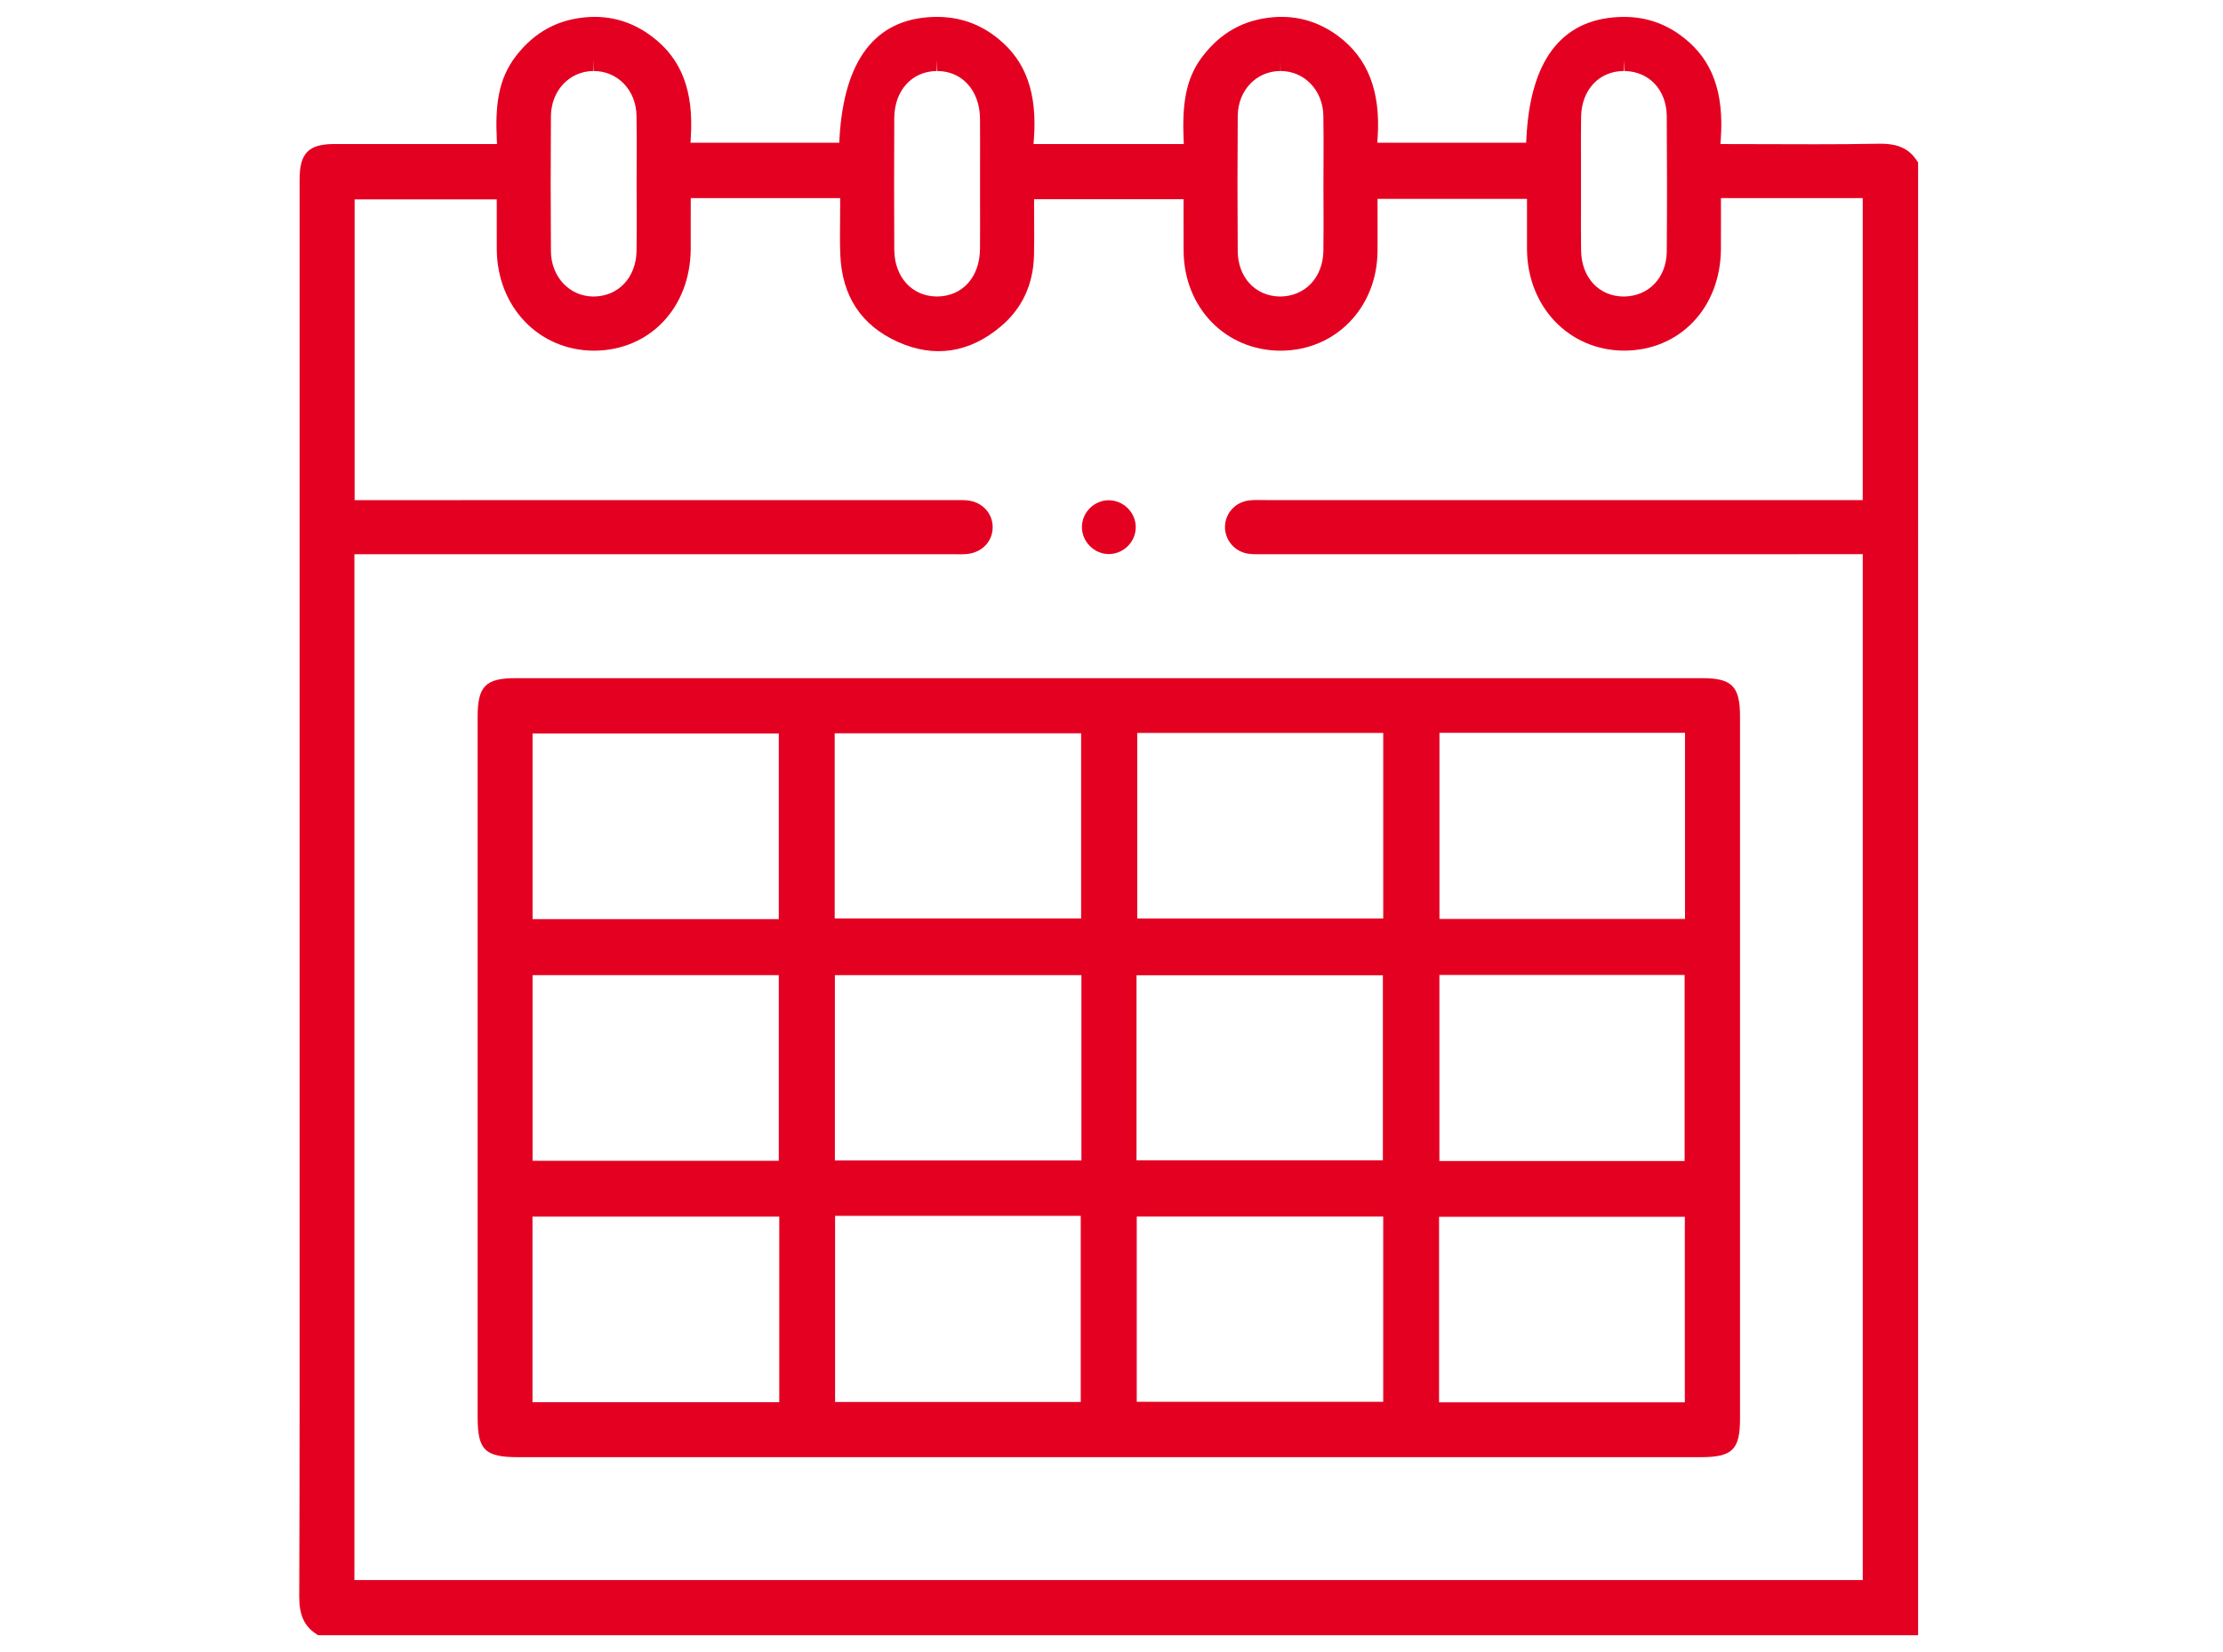 <?xml version="1.0" encoding="utf-8"?>
<!-- Generator: Adobe Illustrator 16.0.0, SVG Export Plug-In . SVG Version: 6.00 Build 0)  -->
<!DOCTYPE svg PUBLIC "-//W3C//DTD SVG 1.1//EN" "http://www.w3.org/Graphics/SVG/1.1/DTD/svg11.dtd">
<svg version="1.1" id="Layer_1" xmlns="http://www.w3.org/2000/svg" xmlns:xlink="http://www.w3.org/1999/xlink" x="0px" y="0px"
	 width="115.375px" height="85.75px" viewBox="0 0 115.375 85.75" enable-background="new 0 0 115.375 85.75" xml:space="preserve">
<g>
	<path fill="#E40021" d="M16.685,84.298c-0.362-0.246-0.579-0.608-0.576-1.416c0.023-6.47,0.021-12.94,0.018-19.411V9.296
		c0-1.019,0.215-1.24,1.209-1.242L26.4,8.052L26.36,7.189c-0.073-1.583,0.048-2.856,0.875-3.927c0.867-1.122,1.958-1.71,3.336-1.8
		c0.101-0.006,0.2-0.01,0.298-0.01c0.945,0,1.827,0.305,2.625,0.904c1.38,1.041,1.93,2.506,1.784,4.751L35.22,7.988h8.882
		l0.044-0.778c0.32-5.597,3.294-5.713,4.272-5.752l0.202-0.004c1.073,0,2.002,0.332,2.837,1.014c1.286,1.05,1.788,2.5,1.627,4.7
		l-0.065,0.885h9.021l-0.035-0.858c-0.063-1.577,0.056-2.839,0.839-3.88c0.854-1.134,1.937-1.739,3.313-1.848
		c0.122-0.01,0.244-0.016,0.364-0.016c0.921,0,1.784,0.293,2.568,0.869c1.403,1.032,1.986,2.552,1.835,4.785l-0.06,0.88h8.894
		l0.04-0.784c0.185-3.722,1.56-5.599,4.204-5.739c0.092-0.006,0.184-0.008,0.273-0.008c1.042,0,1.951,0.32,2.779,0.976
		c1.316,1.042,1.835,2.505,1.68,4.741l-0.061,0.882c0,0,4.746,0.012,5.501,0.012c1.138,0,2.267-0.006,3.396-0.03
		c0.002,0,0.003,0,0.005,0c0.729,0,1.113,0.161,1.397,0.578v75.686H16.685z M17.816,82.588h79.438v-54.4l-32.006,0.003
		c-0.124,0-0.248-0.003-0.37-0.02c-0.416-0.056-0.728-0.41-0.723-0.821c0.005-0.415,0.319-0.753,0.748-0.803
		c0.115-0.014,0.233-0.016,0.351-0.016l0.46,0.005h31.538V9.703H88.74l0.001,1.627c0.001,0.548,0.002,1.066-0.002,1.584
		c-0.015,2.728-1.891,4.708-4.461,4.708c-2.535-0.015-4.438-2.035-4.45-4.7c-0.003-0.521,0-3.18,0-3.18h-8.911l0.001,1.648
		c0.002,0.56,0.004,1.108-0.002,1.657c-0.027,2.607-1.944,4.575-4.458,4.575c-2.519-0.004-4.431-1.979-4.452-4.593
		c-0.005-0.564-0.004-1.129-0.002-1.694V9.762h-8.913l0.004,1.701c0.004,0.61,0.008,1.201-0.009,1.792
		c-0.036,1.331-0.542,2.42-1.503,3.235c-0.91,0.771-1.875,1.162-2.868,1.162c-0.605,0-1.237-0.145-1.875-0.432
		c-1.707-0.766-2.574-2.082-2.652-4.022c-0.023-0.597-0.017-1.196-0.011-1.801c0.002-0.288,0.006-0.577,0.006-0.868V9.703h-8.913
		c0,0,0.002,2.689,0,3.212c-0.015,2.728-1.891,4.708-4.462,4.708c-2.535-0.015-4.437-2.034-4.45-4.699
		c-0.002-0.544-0.001-3.152-0.001-3.152h-8.531v16.764l31.994-0.004c0.104,0,0.207,0.001,0.31,0.01
		c0.471,0.041,0.805,0.371,0.813,0.805c0.008,0.453-0.335,0.796-0.833,0.834c-0.103,0.008-0.204,0.01-0.307,0.01l-0.455-0.004
		l-31.531,0.001V82.588z M84.278,3.108c-1.598,0-2.773,1.245-2.796,2.96c-0.01,0.787-0.008,1.573-0.005,2.36v2.1
		c-0.003,0.825-0.005,1.649,0.005,2.474c0.021,1.718,1.198,2.964,2.798,2.964c1.626-0.017,2.791-1.248,2.803-2.926
		c0.018-2.334,0.017-4.671,0-7.007c-0.012-1.677-1.177-2.907-2.768-2.926H84.278z M48.607,3.108
		c-1.598,0.017-2.763,1.283-2.771,3.01c-0.011,2.28-0.011,4.56,0,6.839c0.009,1.729,1.176,2.993,2.774,3.009l0,0
		c1.663,0,2.814-1.255,2.83-3.05c0.007-0.777,0.005-1.553,0.003-2.33V8.483c0.002-0.776,0.004-1.553-0.003-2.329
		c-0.015-1.765-1.191-3.046-2.799-3.046h-0.005H48.607z M30.791,3.108c-1.57,0.013-2.764,1.268-2.776,2.922
		c-0.017,2.335-0.016,4.67,0,7.007c0.011,1.652,1.2,2.911,2.765,2.93c0.001,0,0.001,0,0.001,0c1.635,0,2.812-1.245,2.834-2.959
		c0.011-0.817,0.008-1.635,0.005-2.455l-0.002-1.015l0.003-1.076c0.004-0.827,0.007-1.652-0.008-2.478
		c-0.031-1.64-1.233-2.876-2.796-2.876h-0.003H30.791z M66.452,3.108c-1.578,0.003-2.777,1.255-2.79,2.91
		c-0.018,2.335-0.017,4.672-0.001,7.008c0.011,1.675,1.167,2.912,2.75,2.94h0.001c1.649,0,2.825-1.239,2.85-2.947
		c0.012-0.819,0.008-1.638,0.005-2.456L69.265,9.55l0.003-1.088c0.004-0.821,0.007-1.644-0.008-2.464
		c-0.029-1.647-1.232-2.89-2.799-2.89H66.46H66.452z"/>
	<path fill="#E40021" d="M99.55,84.875H16.507l-0.146-0.1c-0.578-0.392-0.833-0.976-0.83-1.896
		c0.023-6.47,0.021-12.938,0.019-19.408V9.296c0-1.34,0.467-1.817,1.785-1.82l8.46-0.001l-0.012-0.258
		c-0.079-1.71,0.06-3.097,0.994-4.307c0.975-1.26,2.203-1.922,3.756-2.023c1.212-0.076,2.315,0.263,3.307,1.01
		c1.531,1.154,2.171,2.823,2.012,5.25L35.836,7.41h7.721l0.013-0.233c0.233-4.061,1.856-6.179,4.825-6.296l0.214-0.005
		c1.224,0,2.271,0.375,3.214,1.144c1.428,1.166,2.012,2.815,1.838,5.19l-0.02,0.265h7.799l-0.011-0.257
		c-0.067-1.7,0.068-3.073,0.953-4.25c0.959-1.274,2.179-1.954,3.729-2.077c1.202-0.093,2.319,0.228,3.319,0.963
		c1.557,1.146,2.233,2.875,2.07,5.29l-0.019,0.264h7.728l0.012-0.235c0.2-4.015,1.798-6.13,4.75-6.287
		c0.101-0.006,0.203-0.009,0.305-0.009c1.177,0,2.203,0.36,3.138,1.101c1.462,1.158,2.064,2.822,1.896,5.233l-0.019,0.266
		c1.311,0.003,4.299,0.011,4.884,0.011c1.134,0,2.259-0.006,3.384-0.029c0.001,0,0.001,0,0.001,0c0.665,0,1.394,0.099,1.891,0.83
		l0.1,0.147V84.875z M16.887,83.721h81.509V8.813c-0.124-0.121-0.327-0.201-0.82-0.201c-1.126,0.023-2.259,0.03-3.4,0.03
		c-0.755,0-5.503-0.012-5.503-0.012l-0.616-0.001l0.103-1.497c0.143-2.054-0.295-3.324-1.462-4.249
		c-0.786-0.623-1.656-0.907-2.659-0.844c-1.468,0.078-3.44,0.7-3.663,5.192l-0.066,1.332H70.247l0.101-1.496
		c0.139-2.044-0.354-3.365-1.602-4.282c-0.773-0.568-1.634-0.815-2.545-0.742c-1.217,0.097-2.138,0.611-2.896,1.62
		c-0.68,0.904-0.781,2.057-0.723,3.51l0.059,1.458H52.397l0.11-1.504c0.148-2.021-0.275-3.28-1.415-4.211
		c-0.729-0.594-1.538-0.883-2.473-0.883l-0.191,0.003c-0.926,0.037-3.417,0.135-3.706,5.208l-0.076,1.322H34.604l0.097-1.493
		c0.135-2.059-0.331-3.33-1.555-4.253c-0.769-0.578-1.626-0.835-2.539-0.779c-1.219,0.079-2.146,0.58-2.917,1.577
		c-0.719,0.932-0.822,2.092-0.754,3.547l0.068,1.466l-9.668,0.002c-0.454,0.001-0.551,0.057-0.566,0.067
		c-0.008,0.012-0.066,0.114-0.066,0.598v54.174c0.002,6.471,0.005,12.943-0.019,19.414C16.684,83.395,16.783,83.607,16.887,83.721z
		 M97.832,83.166H17.239V27.61l32.568,0.003c0.082,0,0.169,0,0.257-0.008c0.072-0.005,0.305-0.039,0.3-0.249
		c-0.003-0.2-0.218-0.234-0.284-0.239c-0.086-0.007-0.173-0.008-0.26-0.008l-32.571,0.004V9.195h9.686v0.578
		c0,0-0.001,2.605,0,3.149c0.012,2.338,1.678,4.111,3.876,4.124c2.235,0,3.868-1.738,3.881-4.133
		c0.002-0.522,0.001-3.208,0.001-3.208V9.126H44.76l-0.005,2.275c-0.007,0.598-0.013,1.187,0.009,1.773
		c0.069,1.723,0.805,2.841,2.313,3.518c1.481,0.667,2.837,0.454,4.132-0.644c0.831-0.704,1.268-1.65,1.3-2.811
		c0.017-0.581,0.013-1.162,0.009-1.76l-0.006-2.293h10.07l-0.001,2.151c-0.002,0.565-0.003,1.127,0.002,1.689
		c0.019,2.29,1.686,4.018,3.876,4.021c2.188,0,3.855-1.721,3.88-4.003c0.005-0.544,0.004-1.087,0.002-1.642l-0.002-2.235h10.066
		v0.578c0,0-0.002,2.656,0,3.176c0.012,2.34,1.679,4.113,3.877,4.125c2.234,0,3.867-1.738,3.88-4.133
		c0.003-0.511,0.003-1.021,0.002-1.562l-0.001-2.224h9.668v17.987l-32.582-0.005c-0.089,0-0.184,0.001-0.276,0.013
		c-0.141,0.016-0.238,0.113-0.239,0.236c-0.002,0.119,0.097,0.226,0.223,0.243c0.099,0.014,0.196,0.014,0.293,0.014l32.583-0.003
		V83.166z M18.394,82.012h78.284V28.765l-31.429,0.003c-0.15,0-0.301-0.004-0.449-0.025c-0.703-0.095-1.229-0.697-1.222-1.4
		c0.009-0.709,0.538-1.285,1.259-1.37c0.137-0.016,0.278-0.02,0.418-0.02l0.467,0.004h30.954V10.281h-7.358l0.001,1.049
		c0.001,0.561,0.002,1.075-0.002,1.588c-0.016,3.06-2.135,5.282-5.038,5.282c-2.853-0.016-5.013-2.284-5.027-5.274
		c-0.002-0.367-0.001-1.792,0-2.605h-7.757l0.001,1.071c0.002,0.565,0.004,1.114-0.002,1.664c-0.03,2.933-2.196,5.146-5.035,5.146
		c-2.843-0.005-5.005-2.225-5.029-5.166c-0.005-0.566-0.004-1.133-0.003-1.701l0.001-0.994h-7.758l0.003,1.122
		c0.004,0.621,0.008,1.214-0.008,1.809c-0.042,1.502-0.617,2.733-1.707,3.659c-1.635,1.386-3.463,1.666-5.354,0.817
		c-1.899-0.853-2.906-2.375-2.992-4.525c-0.024-0.606-0.018-1.213-0.011-1.827l0.005-1.113h-7.757c0,0.821,0,2.268-0.001,2.636
		c-0.016,3.061-2.135,5.283-5.039,5.283c-2.853-0.016-5.013-2.283-5.027-5.273c-0.002-0.382-0.002-1.776-0.001-2.578h-7.377v15.609
		l31.417-0.003c0.121,0,0.24,0.002,0.359,0.013c0.764,0.065,1.328,0.641,1.34,1.37c0.013,0.76-0.562,1.357-1.366,1.418
		c-0.115,0.009-0.233,0.012-0.351,0.012l-0.46-0.003l-30.949,0V82.012z M66.412,16.545c-1.92-0.035-3.315-1.513-3.329-3.514
		c-0.015-2.339-0.016-4.678,0.002-7.016c0.015-1.981,1.462-3.479,3.366-3.483h0.009c1.89,0,3.342,1.486,3.378,3.456
		c0.015,0.825,0.011,1.652,0.007,2.478l-0.003,1.087l0.002,1.011c0.004,0.821,0.007,1.643-0.005,2.466
		C69.81,15.065,68.368,16.545,66.412,16.545z M66.452,3.109l0.001,0.577c-1.252,0.002-2.204,1.007-2.214,2.337
		c-0.018,2.333-0.017,4.667-0.001,7c0.009,1.371,0.907,2.345,2.184,2.368c1.308-0.001,2.242-0.979,2.263-2.379
		c0.011-0.815,0.008-1.631,0.005-2.445l-0.003-1.015l0.004-1.091c0.004-0.819,0.007-1.636-0.008-2.453
		c-0.023-1.324-0.979-2.322-2.222-2.322L66.452,3.109z M48.61,16.545c-1.934-0.02-3.341-1.527-3.352-3.584
		c-0.011-2.281-0.011-4.563,0-6.845c0.01-2.057,1.416-3.563,3.343-3.584h0.035c1.943,0,3.363,1.521,3.381,3.618
		c0.007,0.778,0.005,1.556,0.004,2.334v2.104c0.001,0.778,0.003,1.556-0.004,2.334C51.998,15.055,50.598,16.545,48.61,16.545z
		 M48.607,3.109l0.007,0.577c-1.288,0.014-2.193,1.015-2.201,2.436c-0.011,2.277-0.011,4.556,0,6.834
		c0.008,1.42,0.913,2.421,2.203,2.434c1.328,0,2.234-0.995,2.247-2.478c0.006-0.774,0.005-1.548,0.003-2.323V8.483
		c0.002-0.775,0.003-1.55-0.003-2.324c-0.012-1.456-0.926-2.473-2.222-2.473L48.607,3.109z M30.781,16.545
		c-1.896-0.023-3.331-1.53-3.343-3.504c-0.016-2.339-0.017-4.677,0-7.015c0.015-1.976,1.454-3.479,3.348-3.494h0.027
		c1.89,0,3.34,1.479,3.377,3.443c0.016,0.831,0.012,1.66,0.008,2.491l-0.003,1.076l0.002,1.012c0.003,0.821,0.006,1.643-0.005,2.463
		C34.165,15.061,32.731,16.545,30.781,16.545z M30.791,3.109l0.005,0.577c-1.247,0.01-2.194,1.02-2.203,2.349
		c-0.017,2.332-0.016,4.666,0,6.999c0.008,1.328,0.952,2.342,2.195,2.358c1.304-0.001,2.232-0.983,2.25-2.391
		c0.011-0.814,0.008-1.628,0.005-2.444L33.04,9.541l0.003-1.08c0.004-0.823,0.007-1.644-0.008-2.465
		c-0.024-1.316-0.978-2.31-2.219-2.31L30.791,3.109z M84.286,16.545c-1.937,0-3.355-1.487-3.381-3.534
		c-0.011-0.828-0.008-1.656-0.006-2.483V8.429c-0.002-0.788-0.005-1.578,0.006-2.368c0.026-2.044,1.444-3.529,3.373-3.529h0.037
		c1.927,0.022,3.331,1.493,3.345,3.499c0.018,2.339,0.019,4.678,0,7.016C87.646,15.053,86.228,16.524,84.286,16.545z M84.278,3.109
		v0.577c-1.288,0-2.2,0.983-2.218,2.39c-0.011,0.784-0.009,1.567-0.006,2.352v2.102c-0.003,0.823-0.005,1.645,0.006,2.467
		c0.017,1.41,0.93,2.394,2.22,2.394c1.298-0.013,2.216-0.981,2.226-2.353c0.018-2.332,0.017-4.666,0-6.999
		c-0.01-1.37-0.913-2.337-2.196-2.353L84.278,3.109z"/>
</g>
<g>
	<path fill="#E40021" d="M26.904,75.056c-1.421,0-1.536-0.111-1.536-1.494V37.185c0-1.25,0.154-1.407,1.374-1.407h61.616
		c1.22,0,1.373,0.158,1.373,1.41v36.459c-0.001,1.277-0.137,1.409-1.457,1.409H26.904z M74.111,73.365h13.911V62.582H74.111V73.365z
		 M27.059,73.358h13.962V62.573H27.059V73.358z M42.763,73.346h13.905V62.53H42.763V73.346z M58.421,73.336h13.946V62.567H58.421
		V73.336z M74.129,60.841H88.01V50.028H74.129V60.841z M27.064,60.826h13.933v-10.79H27.064V60.826z M42.754,60.813h13.949V50.037
		H42.754V60.813z M58.409,60.807h13.94V50.043h-13.94V60.807z M27.064,48.284h13.933V37.494H27.064V48.284z M74.132,48.275H88.03
		V37.46H74.132V48.275z M58.448,48.253h13.92V37.466h-13.92V48.253z M42.744,48.251h13.945V37.484H42.744V48.251z"/>
	<path fill="#E40021" d="M88.273,75.634H26.904c-1.738,0-2.114-0.368-2.114-2.072V37.185c0-1.558,0.419-1.985,1.951-1.985h61.616
		c1.531,0,1.951,0.427,1.951,1.987v36.459C90.308,75.243,89.908,75.634,88.273,75.634z M26.742,36.355
		c-0.522,0-0.69,0.037-0.739,0.068c-0.019,0.037-0.057,0.212-0.057,0.762v36.376c0,0.186,0,0.749,0.069,0.861
		c0.1,0.056,0.674,0.056,0.89,0.056h61.369c0.476,0,0.755-0.023,0.83-0.07c0.027-0.055,0.05-0.316,0.05-0.763V37.188
		c0-0.552-0.038-0.728-0.07-0.778c-0.036-0.018-0.203-0.055-0.726-0.055H26.742z M88.6,73.943H73.533V62.005H88.6V73.943z
		 M74.688,72.788h12.756v-9.629H74.688V72.788z M41.599,73.936H26.481V61.996h15.118V73.936z M27.636,72.781h12.808V63.15H27.636
		V72.781z M57.245,73.923H42.186v-11.97h15.059V73.923z M43.341,72.769h12.75v-9.66h-12.75V72.769z M72.945,73.914H57.844V61.99
		h15.102V73.914z M58.998,72.76H71.79v-9.614H58.998V72.76z M88.587,61.419H73.552V49.45h15.035V61.419z M74.706,60.264h12.727
		v-9.658H74.706V60.264z M41.574,61.404H26.486V49.459h15.088V61.404z M27.641,60.249h12.778v-9.635H27.641V60.249z M57.281,61.39
		H42.176V49.459h15.105V61.39z M43.331,60.235h12.795v-9.621H43.331V60.235z M72.928,61.384H57.832V49.466h15.096V61.384z
		 M58.986,60.229h12.786V50.62H58.986V60.229z M41.574,48.862H26.486V36.917h15.088V48.862z M27.641,47.707h12.778v-9.636H27.641
		V47.707z M88.607,48.853H73.555V36.883h15.053V48.853z M74.709,47.698h12.744v-9.66H74.709V47.698z M72.945,48.831H57.871V36.889
		h15.074V48.831z M59.025,47.676h12.766v-9.632H59.025V47.676z M57.267,48.828h-15.1V36.907h15.1V48.828z M43.321,47.674h12.79
		v-9.612h-12.79V47.674z"/>
</g>
<g>
	<path fill="#E40021" d="M57.548,28.181c-0.212,0-0.415-0.087-0.573-0.247c-0.159-0.159-0.245-0.365-0.244-0.58
		c0.002-0.431,0.37-0.804,0.804-0.813l0,0c0.228,0,0.432,0.088,0.592,0.248c0.157,0.16,0.244,0.364,0.243,0.576
		c-0.004,0.433-0.372,0.807-0.807,0.816H57.548z"/>
	<path fill="#E40021" d="M57.568,28.758h-0.021c-0.367,0-0.717-0.148-0.982-0.417c-0.267-0.266-0.414-0.618-0.413-0.988
		c0.004-0.751,0.619-1.373,1.37-1.388c0.001,0,0.001,0,0.001,0c0.388,0,0.743,0.148,1.011,0.418
		c0.269,0.271,0.414,0.622,0.412,0.987c-0.006,0.75-0.621,1.373-1.371,1.388H57.568z M57.534,27.119
		c-0.107,0.002-0.226,0.121-0.227,0.239c-0.001,0.076,0.041,0.133,0.075,0.168c0.036,0.037,0.092,0.078,0.165,0.078h0.015
		c0.108-0.002,0.229-0.123,0.229-0.243c0.001-0.057-0.026-0.115-0.075-0.166C57.663,27.144,57.605,27.119,57.534,27.119z"/>
</g>
</svg>
